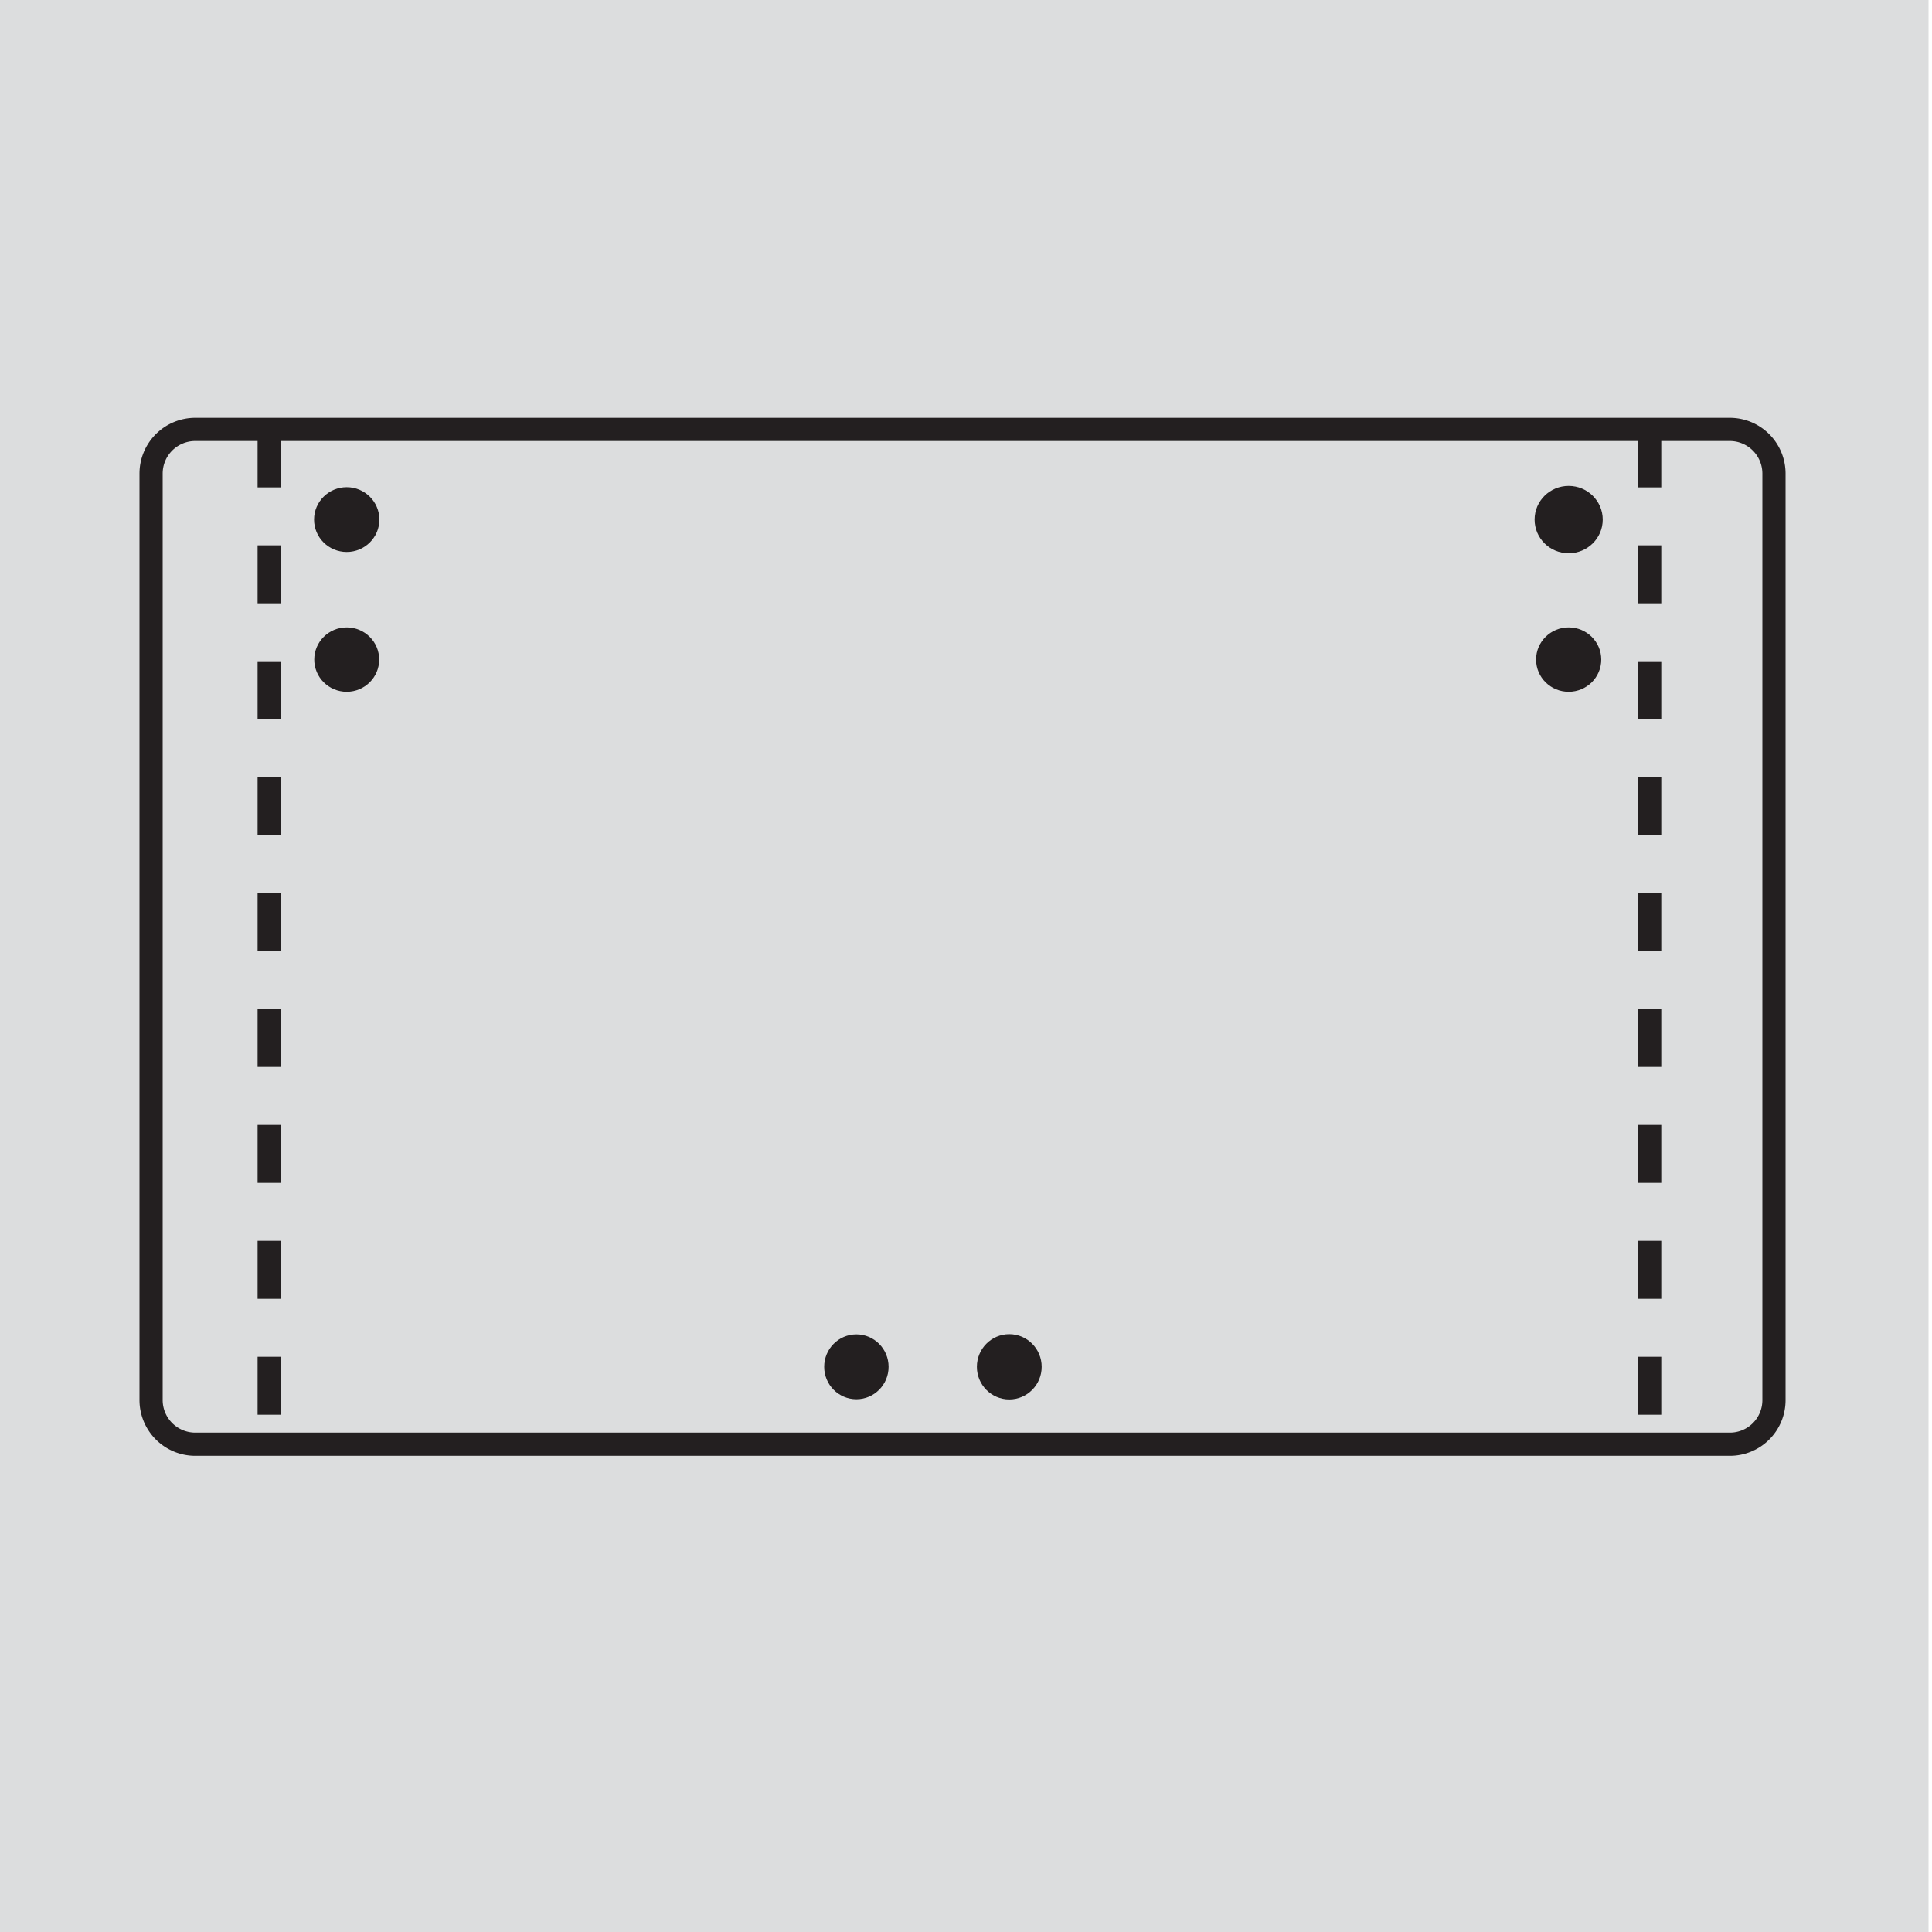 <svg id="Layer_1" data-name="Layer 1" xmlns="http://www.w3.org/2000/svg" viewBox="0 0 150 150"><defs><style>.cls-1{fill:#dcddde;}.cls-2,.cls-3,.cls-4{fill:#231f20;}.cls-2,.cls-3,.cls-4,.cls-5,.cls-6{stroke:#231f20;stroke-miterlimit:10;}.cls-2{stroke-width:0.25px;}.cls-3{stroke-width:0.45px;}.cls-4{stroke-width:0.22px;}.cls-5,.cls-6{fill:none;stroke-width:1.8px;}.cls-6{stroke-dasharray:4.5 4.5 4.5 4.5 4.5 4.5;}</style></defs><rect class="cls-1" x="-0.27" width="150" height="150"/><ellipse class="cls-2" cx="26.92" cy="40.34" rx="2.41" ry="2.39"/><ellipse class="cls-3" cx="121.79" cy="40.34" rx="2.42" ry="2.39"/><ellipse class="cls-4" cx="26.92" cy="51.21" rx="2.41" ry="2.39"/><ellipse class="cls-4" cx="121.79" cy="51.21" rx="2.42" ry="2.39"/><path class="cls-5" d="M134.3,112.13H15.16a3.43,3.43,0,0,1-3.43-3.43V36.77a3.43,3.43,0,0,1,3.43-3.43H134.3a3.43,3.43,0,0,1,3.43,3.43V108.7A3.42,3.42,0,0,1,134.3,112.13Z"/><line class="cls-6" x1="20.9" y1="33.34" x2="20.9" y2="112.13"/><line class="cls-6" x1="128.08" y1="33.34" x2="128.08" y2="112.13"/><ellipse class="cls-2" cx="78.36" cy="106.12" rx="2.39" ry="2.41"/><ellipse class="cls-4" cx="66.49" cy="106.12" rx="2.39" ry="2.41"/></svg>